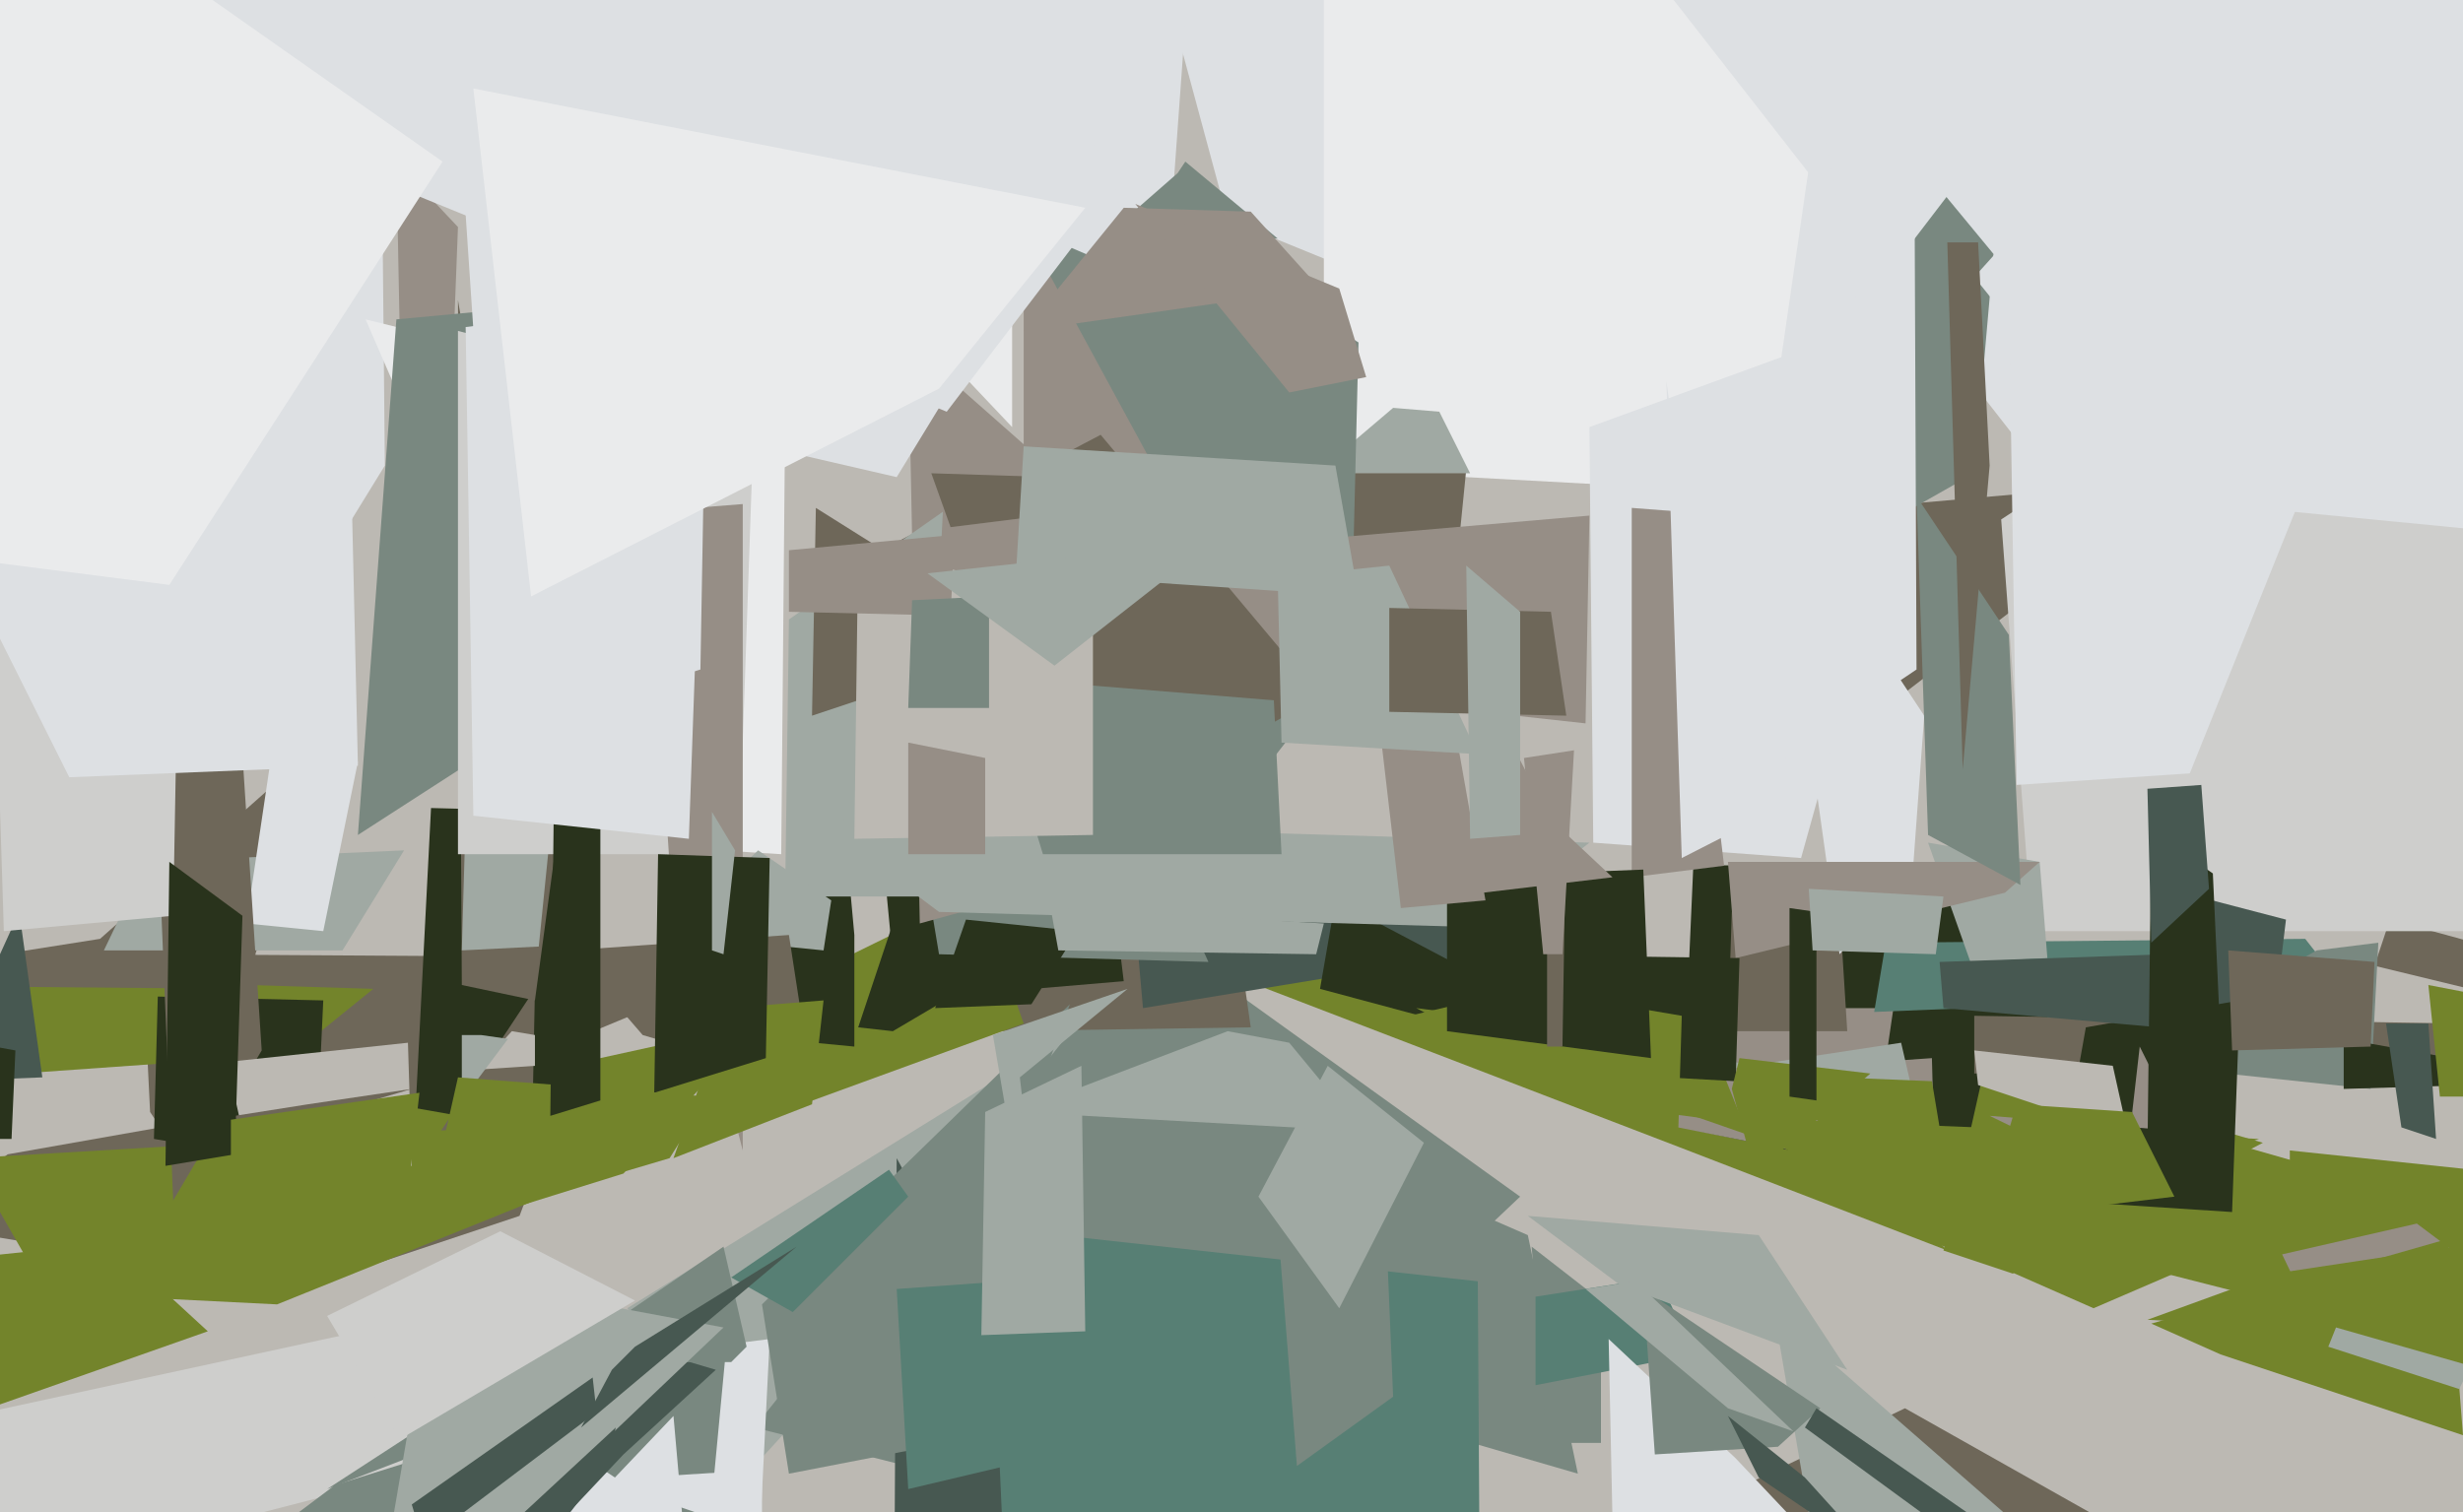 <svg xmlns="http://www.w3.org/2000/svg" width="640px" height="393px">
  <rect width="640" height="393" fill="rgb(188,185,179)"/>
  <polygon points="302,-6 339,-94 373,79 319,57" fill="rgb(221,224,227)"/>
  <polygon points="410,383 324,358 319,287 397,321" fill="rgb(121,136,128)"/>
  <polygon points="53,310 39,289 37,248 200,249" fill="rgb(110,103,89)"/>
  <polygon points="163,340 276,270 296,272 196,381" fill="rgb(160,169,163)"/>
  <polygon points="303,398 196,371 299,242 395,311" fill="rgb(121,136,128)"/>
  <polygon points="0,254 97,257 76,274 -23,281" fill="rgb(115,132,43)"/>
  <polygon points="450,135 642,118 697,25 495,180" fill="rgb(110,103,89)"/>
  <polygon points="325,267 258,268 239,189 317,211" fill="rgb(110,103,89)"/>
  <polygon points="650,259 617,251 621,239 654,248" fill="rgb(110,103,89)"/>
  <polygon points="436,298 324,255 401,224 506,325" fill="rgb(115,132,43)"/>
  <polygon points="228,207 273,99 292,255 233,260" fill="rgb(41,51,28)"/>
  <polygon points="440,225 529,224 536,314 437,293" fill="rgb(41,51,28)"/>
  <polygon points="699,242 528,242 520,135 709,11" fill="rgb(206,206,204)"/>
  <polygon points="473,129 344,122 344,-248 573,-110" fill="rgb(234,235,236)"/>
  <polygon points="26,244 88,189 63,257 -50,256" fill="rgb(110,103,89)"/>
  <polygon points="379,142 400,174 247,123 381,122" fill="rgb(110,103,89)"/>
  <polygon points="420,402 495,366 550,397 447,488" fill="rgb(110,103,89)"/>
  <polygon points="486,303 436,293 428,262 492,262" fill="rgb(150,142,134)"/>
  <polygon points="293,217 415,248 364,251 297,262" fill="rgb(71,88,81)"/>
  <polygon points="399,-46 478,-91 740,147 534,127" fill="rgb(221,224,227)"/>
  <polygon points="197,408 201,588 113,359 200,348" fill="rgb(221,224,227)"/>
  <polygon points="503,313 463,260 430,280 502,275" fill="rgb(150,142,134)"/>
  <polygon points="-54,378 103,344 111,382 -40,421" fill="rgb(206,206,204)"/>
  <polygon points="195,261 254,232 266,266 181,297" fill="rgb(115,132,43)"/>
  <polygon points="382,123 342,123 362,106 374,107" fill="rgb(160,169,163)"/>
  <polygon points="2,300 87,285 68,333 -22,318" fill="rgb(110,103,89)"/>
  <polygon points="351,171 317,215 255,28 353,89" fill="rgb(121,136,128)"/>
  <polygon points="450,237 478,236 480,268 449,268" fill="rgb(110,103,89)"/>
  <polygon points="610,258 487,263 490,245 599,244" fill="rgb(87,127,116)"/>
  <polygon points="89,247 27,247 38,224 105,221" fill="rgb(160,169,163)"/>
  <polygon points="384,268 343,257 347,234 402,263" fill="rgb(41,51,28)"/>
  <polygon points="83,291 197,266 162,305 69,334" fill="rgb(115,132,43)"/>
  <polygon points="497,284 398,267 415,283 494,271" fill="rgb(160,169,163)"/>
  <polygon points="610,277 513,279 513,264 765,268" fill="rgb(110,103,89)"/>
  <polygon points="142,294 108,288 112,210 151,211" fill="rgb(41,51,28)"/>
  <polygon points="118,85 104,93 103,42 119,59" fill="rgb(150,142,134)"/>
  <polygon points="0,248 5,237 11,280 -14,281" fill="rgb(71,88,81)"/>
  <polygon points="616,283 550,276 602,247 618,245" fill="rgb(121,136,128)"/>
  <polygon points="100,121 52,199 -162,-83 98,-87" fill="rgb(221,224,227)"/>
  <polygon points="223,267 235,231 271,245 232,268" fill="rgb(41,51,28)"/>
  <polygon points="233,301 307,437 337,536 232,485" fill="rgb(71,88,81)"/>
  <polygon points="609,270 637,275 676,281 609,283" fill="rgb(41,51,28)"/>
  <polygon points="139,257 138,308 135,316 90,331" fill="rgb(110,103,89)"/>
  <polygon points="139,260 120,256 119,78 144,223" fill="rgb(110,103,89)"/>
  <polygon points="380,184 266,137 266,59 310,140" fill="rgb(150,142,134)"/>
  <polygon points="332,141 413,134 412,188 248,170" fill="rgb(150,142,134)"/>
  <polygon points="184,400 125,361 85,387 189,347" fill="rgb(121,136,128)"/>
  <polygon points="263,111 192,36 185,-97 263,-99" fill="rgb(234,235,236)"/>
  <polygon points="203,222 154,219 95,83 204,110" fill="rgb(234,235,236)"/>
  <polygon points="505,324 463,298 440,290 587,296" fill="rgb(115,132,43)"/>
  <polygon points="242,236 295,208 314,250 244,248" fill="rgb(121,136,128)"/>
  <polygon points="522,77 653,-8 569,201 524,204" fill="rgb(221,224,227)"/>
  <polygon points="523,331 505,325 516,276 588,297" fill="rgb(115,132,43)"/>
  <polygon points="461,127 500,186 497,227 478,248" fill="rgb(221,224,227)"/>
  <polygon points="506,305 516,319 453,279 502,281" fill="rgb(115,132,43)"/>
  <polygon points="150,385 198,382 198,399 108,368" fill="rgb(221,224,227)"/>
  <polygon points="210,153 286,113 343,181 309,200" fill="rgb(110,103,89)"/>
  <polygon points="303,75 238,47 259,-26 309,-8" fill="rgb(221,224,227)"/>
  <polygon points="591,264 573,269 571,233 594,239" fill="rgb(71,88,81)"/>
  <polygon points="413,111 509,76 468,223 414,219" fill="rgb(221,224,227)"/>
  <polygon points="448,225 424,228 424,132 437,133" fill="rgb(150,142,134)"/>
  <polygon points="649,353 547,327 555,290 618,308" fill="rgb(115,132,43)"/>
  <polygon points="82,303 40,296 41,259 84,260" fill="rgb(41,51,28)"/>
  <polygon points="236,89 270,119 279,229 239,240" fill="rgb(150,142,134)"/>
  <polygon points="222,272 170,267 220,221 222,243" fill="rgb(41,51,28)"/>
  <polygon points="501,219 530,224 532,249 512,250" fill="rgb(160,169,163)"/>
  <polygon points="368,262 445,272 453,292 415,287" fill="rgb(115,132,43)"/>
  <polygon points="132,340 186,356 162,378 146,395" fill="rgb(71,88,81)"/>
  <polygon points="257,319 384,333 385,494 265,498" fill="rgb(87,127,116)"/>
  <polygon points="144,354 188,324 194,350 190,354" fill="rgb(121,136,128)"/>
  <polygon points="433,99 449,219 484,199 437,223" fill="rgb(221,224,227)"/>
  <polygon points="242,123 335,126 303,130 247,137" fill="rgb(110,103,89)"/>
  <polygon points="84,242 64,240 71,193 93,198" fill="rgb(221,224,227)"/>
  <polygon points="140,246 120,247 123,143 151,137" fill="rgb(160,169,163)"/>
  <polygon points="72,339 12,336 -8,301 196,289" fill="rgb(115,132,43)"/>
  <polygon points="139,277 124,278 133,268 139,269" fill="rgb(188,185,179)"/>
  <polygon points="521,232 451,249 449,224 530,224" fill="rgb(150,142,134)"/>
  <polygon points="198,339 278,261 236,377 205,383" fill="rgb(121,136,128)"/>
  <polygon points="3,296 -41,296 -106,253 4,273" fill="rgb(41,51,28)"/>
  <polygon points="451,281 415,279 381,248 452,249" fill="rgb(41,51,28)"/>
  <polygon points="240,233 204,233 205,161 245,133" fill="rgb(160,169,163)"/>
  <polygon points="206,341 190,332 231,304 236,311" fill="rgb(87,127,116)"/>
  <polygon points="265,280 276,374 258,269 293,257" fill="rgb(160,169,163)"/>
  <polygon points="214,247 174,243 197,221 216,234" fill="rgb(160,169,163)"/>
  <polygon points="513,123 476,144 499,43 518,66" fill="rgb(121,136,128)"/>
  <polygon points="290,59 306,45 308,42 332,62" fill="rgb(121,136,128)"/>
  <polygon points="246,107 72,36 147,-175 291,48" fill="rgb(221,224,227)"/>
  <polygon points="436,297 362,265 396,257 437,264" fill="rgb(115,132,43)"/>
  <polygon points="385,241 244,237 212,213 413,219" fill="rgb(160,169,163)"/>
  <polygon points="85,443 71,398 87,386 122,375" fill="rgb(121,136,128)"/>
  <polygon points="132,270 120,286 120,269 125,269" fill="rgb(160,169,163)"/>
  <polygon points="-28,329 29,323 54,346 0,365" fill="rgb(115,132,43)"/>
  <polygon points="916,517 595,329 595,299 671,307" fill="rgb(115,132,43)"/>
  <polygon points="416,375 402,375 398,324 416,338" fill="rgb(121,136,128)"/>
  <polygon points="429,275 376,268 376,228 427,226" fill="rgb(41,51,28)"/>
  <polygon points="498,174 446,209 481,-32 497,-67" fill="rgb(221,224,227)"/>
  <polygon points="399,337 431,332 440,352 399,360" fill="rgb(87,127,116)"/>
  <polygon points="593,326 628,318 640,327 606,353" fill="rgb(150,142,134)"/>
  <polygon points="124,197 93,217 103,83 189,75" fill="rgb(121,136,128)"/>
  <polygon points="126,404 100,407 113,331 188,345" fill="rgb(160,169,163)"/>
  <polygon points="151,371 159,356 165,350 207,324" fill="rgb(71,88,81)"/>
  <polygon points="580,315 534,312 542,267 582,260" fill="rgb(41,51,28)"/>
  <polygon points="461,341 532,403 486,504 477,434" fill="rgb(160,169,163)"/>
  <polygon points="498,129 522,165 525,230 501,217" fill="rgb(121,136,128)"/>
  <polygon points="517,290 552,307 556,272 567,294" fill="rgb(150,142,134)"/>
  <polygon points="332,318 360,315 362,363 337,381" fill="rgb(121,136,128)"/>
  <polygon points="468,397 420,442 418,348 451,379" fill="rgb(221,224,227)"/>
  <polygon points="233,335 331,328 329,365 236,387" fill="rgb(87,127,116)"/>
  <polygon points="548,-4 483,81 468,3 599,36" fill="rgb(221,224,227)"/>
  <polygon points="427,335 473,366 462,376 430,378" fill="rgb(121,136,128)"/>
  <polygon points="406,272 402,272 402,216 407,209" fill="rgb(110,103,89)"/>
  <polygon points="348,340 327,311 345,277 370,297" fill="rgb(160,169,163)"/>
  <polygon points="488,405 457,384 449,368 469,384" fill="rgb(71,88,81)"/>
  <polygon points="343,75 266,86 292,54 325,55" fill="rgb(150,142,134)"/>
  <polygon points="295,158 211,186 212,132 255,159" fill="rgb(110,103,89)"/>
  <polygon points="192,222 119,222 119,86 196,106" fill="rgb(206,206,204)"/>
  <polygon points="193,299 174,225 168,133 193,131" fill="rgb(150,142,134)"/>
  <polygon points="333,222 271,222 257,176 331,182" fill="rgb(121,136,128)"/>
  <polygon points="37,117 60,150 68,273 45,312" fill="rgb(110,103,89)"/>
  <polygon points="148,247 205,243 211,282 167,269" fill="rgb(110,103,89)"/>
  <polygon points="284,217 222,218 223,142 284,157" fill="rgb(188,185,179)"/>
  <polygon points="480,356 421,334 397,316 457,321" fill="rgb(160,169,163)"/>
  <polygon points="205,143 248,139 247,160 205,159" fill="rgb(150,142,134)"/>
  <polygon points="257,184 236,184 237,156 257,155" fill="rgb(121,136,128)"/>
  <polygon points="620,266 631,266 633,296 624,293" fill="rgb(71,88,81)"/>
  <polygon points="456,305 450,283 452,275 486,279" fill="rgb(115,132,43)"/>
  <polygon points="211,287 175,301 189,262 214,260" fill="rgb(115,132,43)"/>
  <polygon points="553,295 514,282 513,273 549,277" fill="rgb(188,185,179)"/>
  <polygon points="357,176 372,155 386,234 364,236" fill="rgb(150,142,134)"/>
  <polygon points="353,155 264,149 266,116 347,121" fill="rgb(160,169,163)"/>
  <polygon points="199,275 170,284 171,222 200,223" fill="rgb(41,51,28)"/>
  <polygon points="268,261 243,262 251,239 280,242" fill="rgb(41,51,28)"/>
  <polygon points="521,409 469,371 472,366 524,402" fill="rgb(71,88,81)"/>
  <polygon points="295,53 348,75 355,98 335,102" fill="rgb(150,142,134)"/>
  <polygon points="389,186 403,213 419,228 377,233" fill="rgb(150,142,134)"/>
  <polygon points="504,250 592,247 561,267 505,262" fill="rgb(71,88,81)"/>
  <polygon points="274,173 241,149 287,144 311,144" fill="rgb(160,169,163)"/>
  <polygon points="174,301 110,320 119,280 184,285" fill="rgb(115,132,43)"/>
  <polygon points="544,340 519,329 536,316 602,315" fill="rgb(115,132,43)"/>
  <polygon points="156,286 143,290 145,112 156,92" fill="rgb(41,51,28)"/>
  <polygon points="472,286 465,285 465,236 472,237" fill="rgb(41,51,28)"/>
  <polygon points="59,276 106,271 107,303 65,303" fill="rgb(188,185,179)"/>
  <polygon points="80,287 107,283 63,296 61,290" fill="rgb(110,103,89)"/>
  <polygon points="790,285 634,285 631,256 657,261" fill="rgb(115,132,43)"/>
  <polygon points="591,331 644,323 723,352 558,343" fill="rgb(115,132,43)"/>
  <polygon points="-2,147 47,125 45,238 1,242" fill="rgb(206,206,204)"/>
  <polygon points="396,197 409,195 406,248 401,248" fill="rgb(150,142,134)"/>
  <polygon points="616,272 580,273 579,247 617,250" fill="rgb(110,103,89)"/>
  <polygon points="282,346 255,347 256,289 281,277" fill="rgb(160,169,163)"/>
  <polygon points="119,409 160,371 158,380 91,469" fill="rgb(71,88,81)"/>
  <polygon points="562,133 513,72 613,-39 843,0" fill="rgb(221,224,227)"/>
  <polygon points="384,196 333,193 332,150 361,147" fill="rgb(160,169,163)"/>
  <polygon points="256,222 236,222 236,193 256,197" fill="rgb(150,142,134)"/>
  <polygon points="577,352 559,344 636,322 640,373" fill="rgb(115,132,43)"/>
  <polygon points="-23,120 91,112 93,199 18,202" fill="rgb(221,224,227)"/>
  <polygon points="578,292 558,300 559,216 575,227" fill="rgb(41,51,28)"/>
  <polygon points="182,174 130,190 119,26 184,59" fill="rgb(221,224,227)"/>
  <polygon points="470,231 505,233 503,248 471,247" fill="rgb(160,169,163)"/>
  <polygon points="524,287 554,289 565,311 515,317" fill="rgb(115,132,43)"/>
  <polygon points="233,124 181,112 162,33 244,106" fill="rgb(221,224,227)"/>
  <polygon points="61,300 43,303 44,224 63,238" fill="rgb(41,51,28)"/>
  <polygon points="136,409 175,368 181,436 208,545" fill="rgb(221,224,227)"/>
  <polygon points="354,294 264,289 319,268 335,271" fill="rgb(160,169,163)"/>
  <polygon points="466,372 425,333 412,335 449,366" fill="rgb(160,169,163)"/>
  <polygon points="60,291 109,284 106,310 60,334" fill="rgb(115,132,43)"/>
  <polygon points="574,231 559,245 558,205 572,204" fill="rgb(71,88,81)"/>
  <polygon points="506,63 514,63 517,121 510,200" fill="rgb(110,103,89)"/>
  <polygon points="179,218 123,212 121,85 184,77" fill="rgb(221,224,227)"/>
  <polygon points="639,361 605,350 607,345 642,355" fill="rgb(160,169,163)"/>
  <polygon points="123,23 282,54 244,101 138,155" fill="rgb(234,235,236)"/>
  <polygon points="44,152 -121,131 4,-36 115,42" fill="rgb(234,235,236)"/>
  <polygon points="342,248 275,247 273,236 344,240" fill="rgb(160,169,163)"/>
  <polygon points="85,342 130,320 165,338 104,374" fill="rgb(206,206,204)"/>
  <polygon points="407,186 361,185 361,158 403,159" fill="rgb(110,103,89)"/>
  <polygon points="395,217 382,218 381,147 395,159" fill="rgb(160,169,163)"/>
  <polygon points="188,248 185,247 185,211 191,221" fill="rgb(160,169,163)"/>
  <polygon points="107,391 154,358 155,367 110,401" fill="rgb(71,88,81)"/>
</svg>